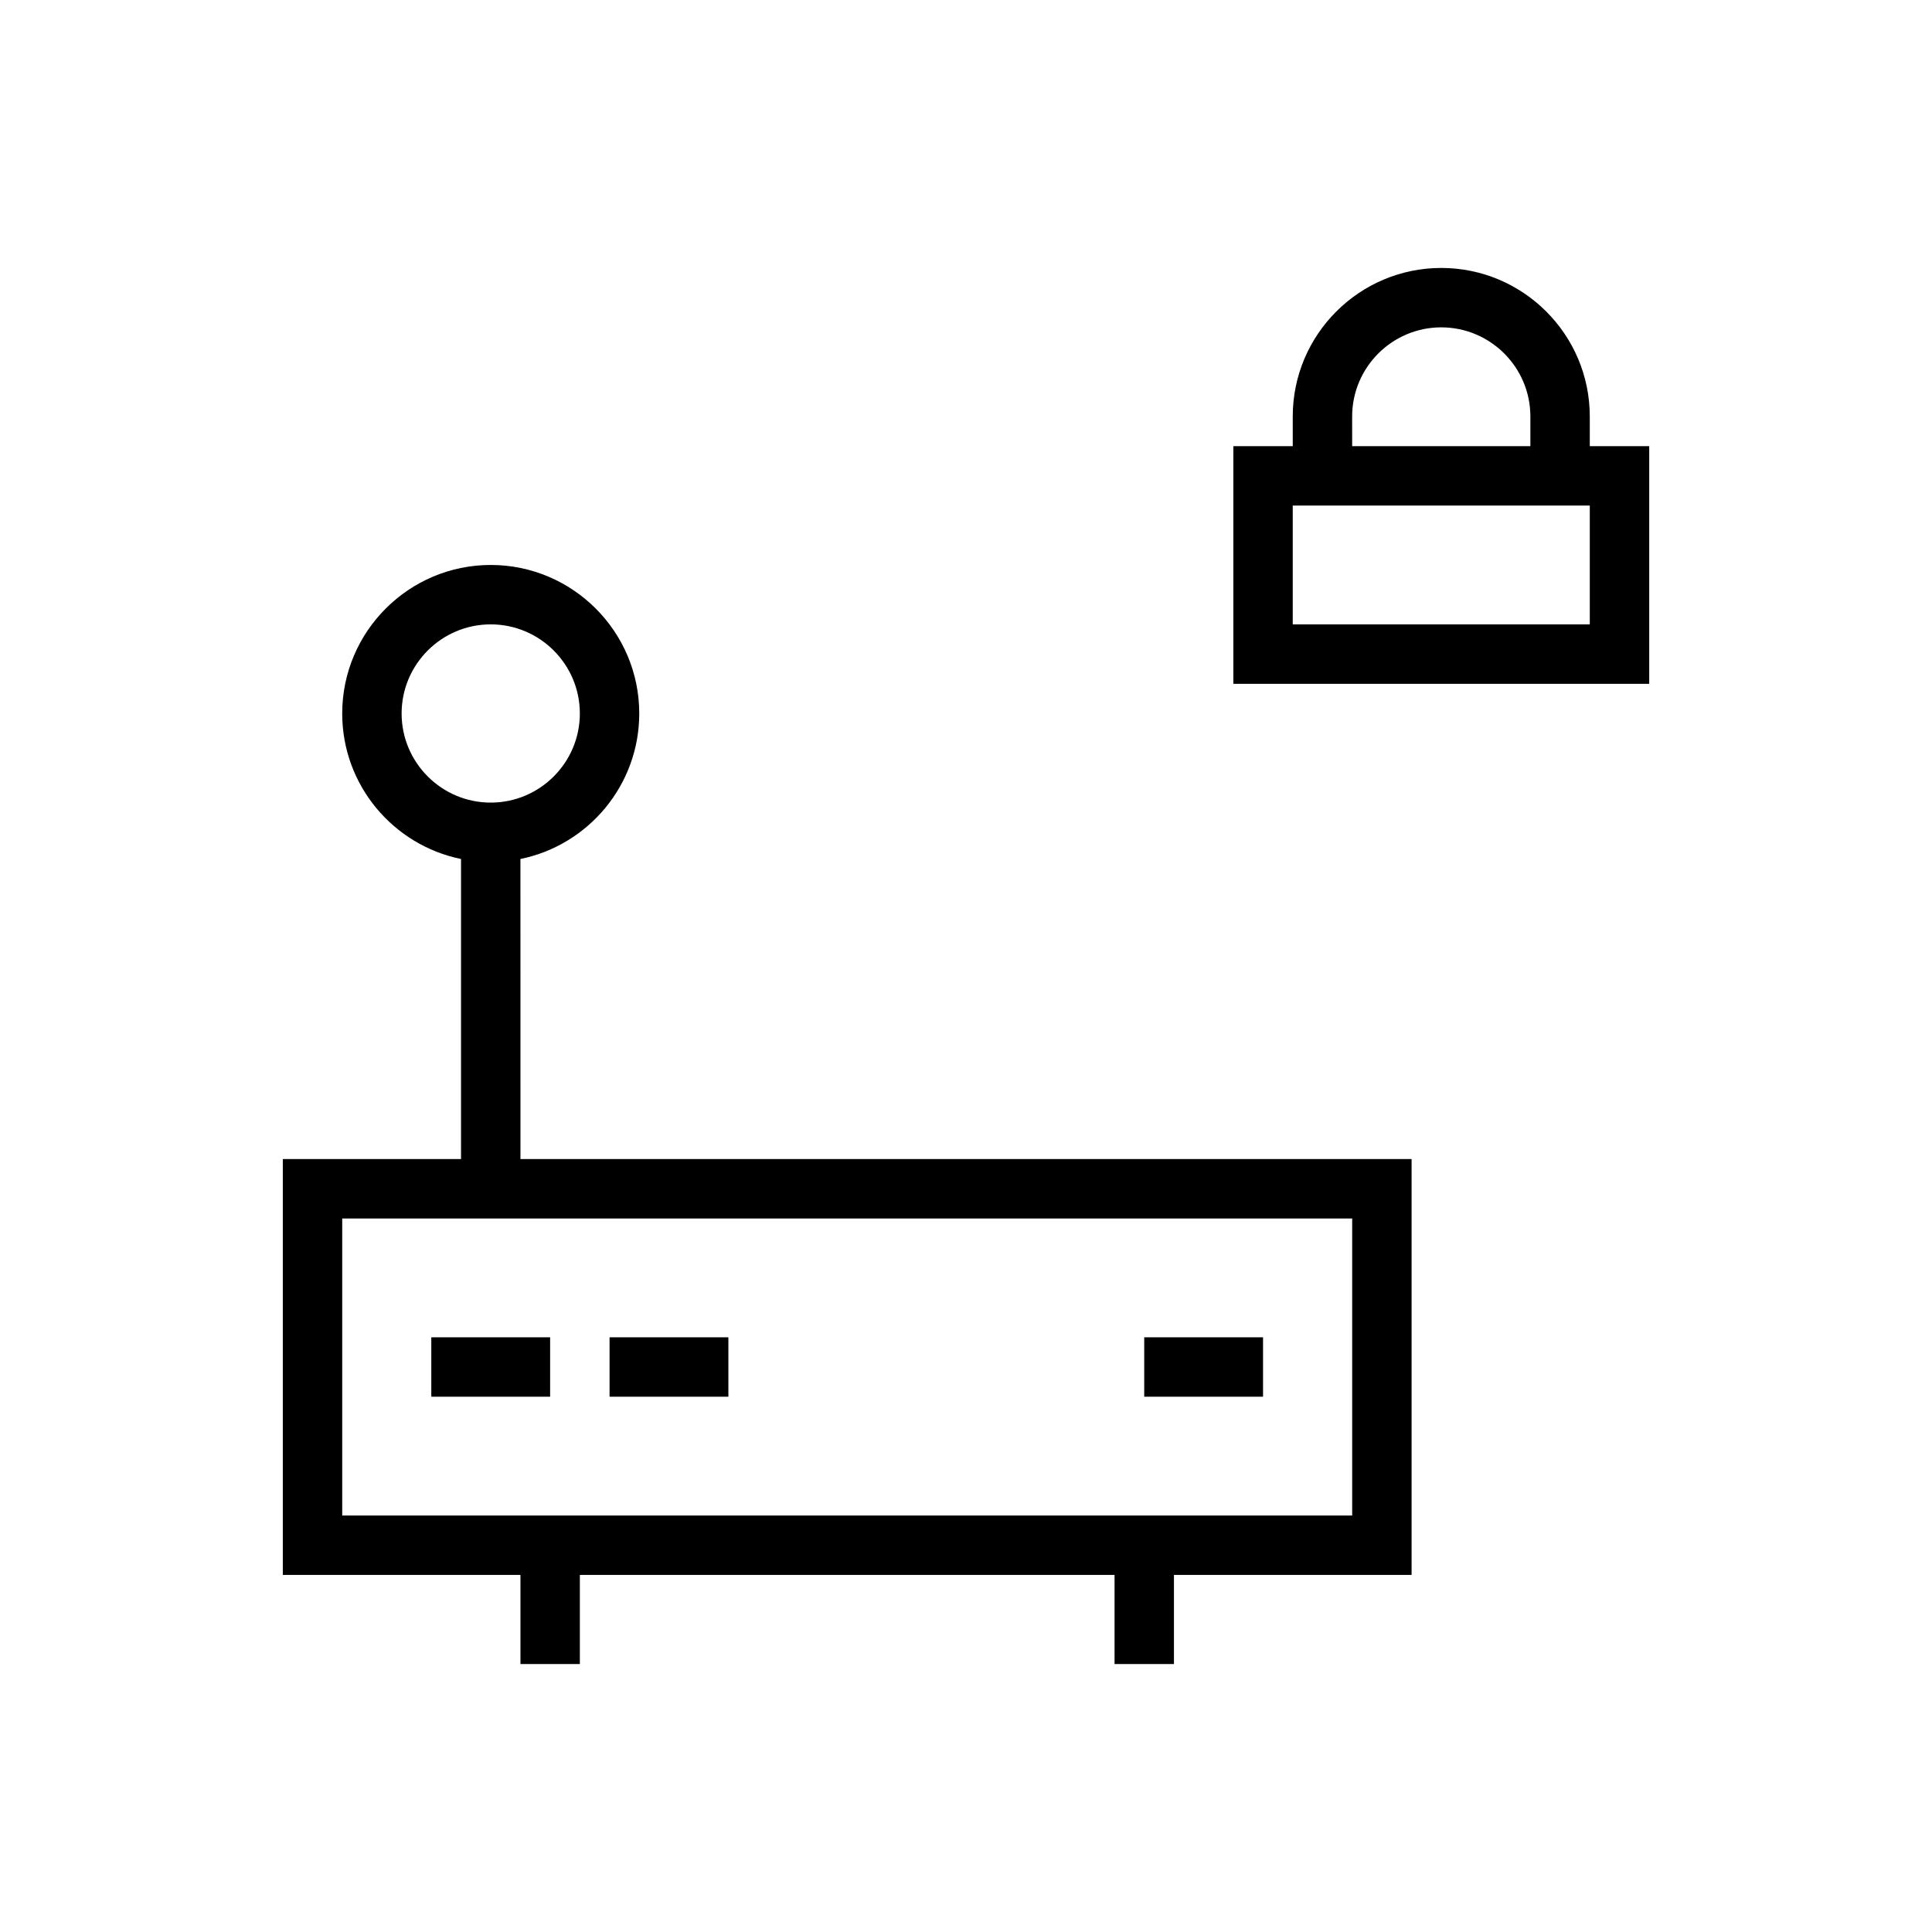 <?xml version="1.0" encoding="UTF-8"?>
<!-- Uploaded to: ICON Repo, www.svgrepo.com, Generator: ICON Repo Mixer Tools -->
<svg fill="#000000" width="800px" height="800px" version="1.1" viewBox="144 144 512 512" xmlns="http://www.w3.org/2000/svg">
 <g>
  <path d="m565.31 262.24v-7.871c0-21.711-17.664-39.359-39.359-39.359s-39.359 17.648-39.359 39.359v7.871h-15.742v62.977h110.21v-62.977zm-62.977-7.871c0-13.02 10.598-23.617 23.617-23.617s23.617 10.598 23.617 23.617v7.871h-47.23zm62.977 55.102h-78.719v-31.488h78.719z"/>
  <path d="m258.3 498.4h31.488v15.742h-31.488z"/>
  <path d="m305.54 498.4h31.488v15.742h-31.488z"/>
  <path d="m447.23 498.4h31.488v15.742h-31.488z"/>
  <path d="m281.92 371.64c17.949-3.652 31.488-19.539 31.488-38.559 0-21.711-17.664-39.359-39.359-39.359s-39.359 17.648-39.359 39.359c0 19.02 13.539 34.906 31.488 38.559v79.523h-47.23v110.21h62.977v23.617h15.742v-23.617h141.7v23.617h15.742v-23.617h62.977v-110.21h-236.16zm-31.488-38.559c0-13.02 10.598-23.617 23.617-23.617s23.617 10.598 23.617 23.617c0 13.02-10.598 23.617-23.617 23.617s-23.617-10.598-23.617-23.617zm251.91 212.55h-267.65v-78.719h267.65z"/>
 </g>
</svg>